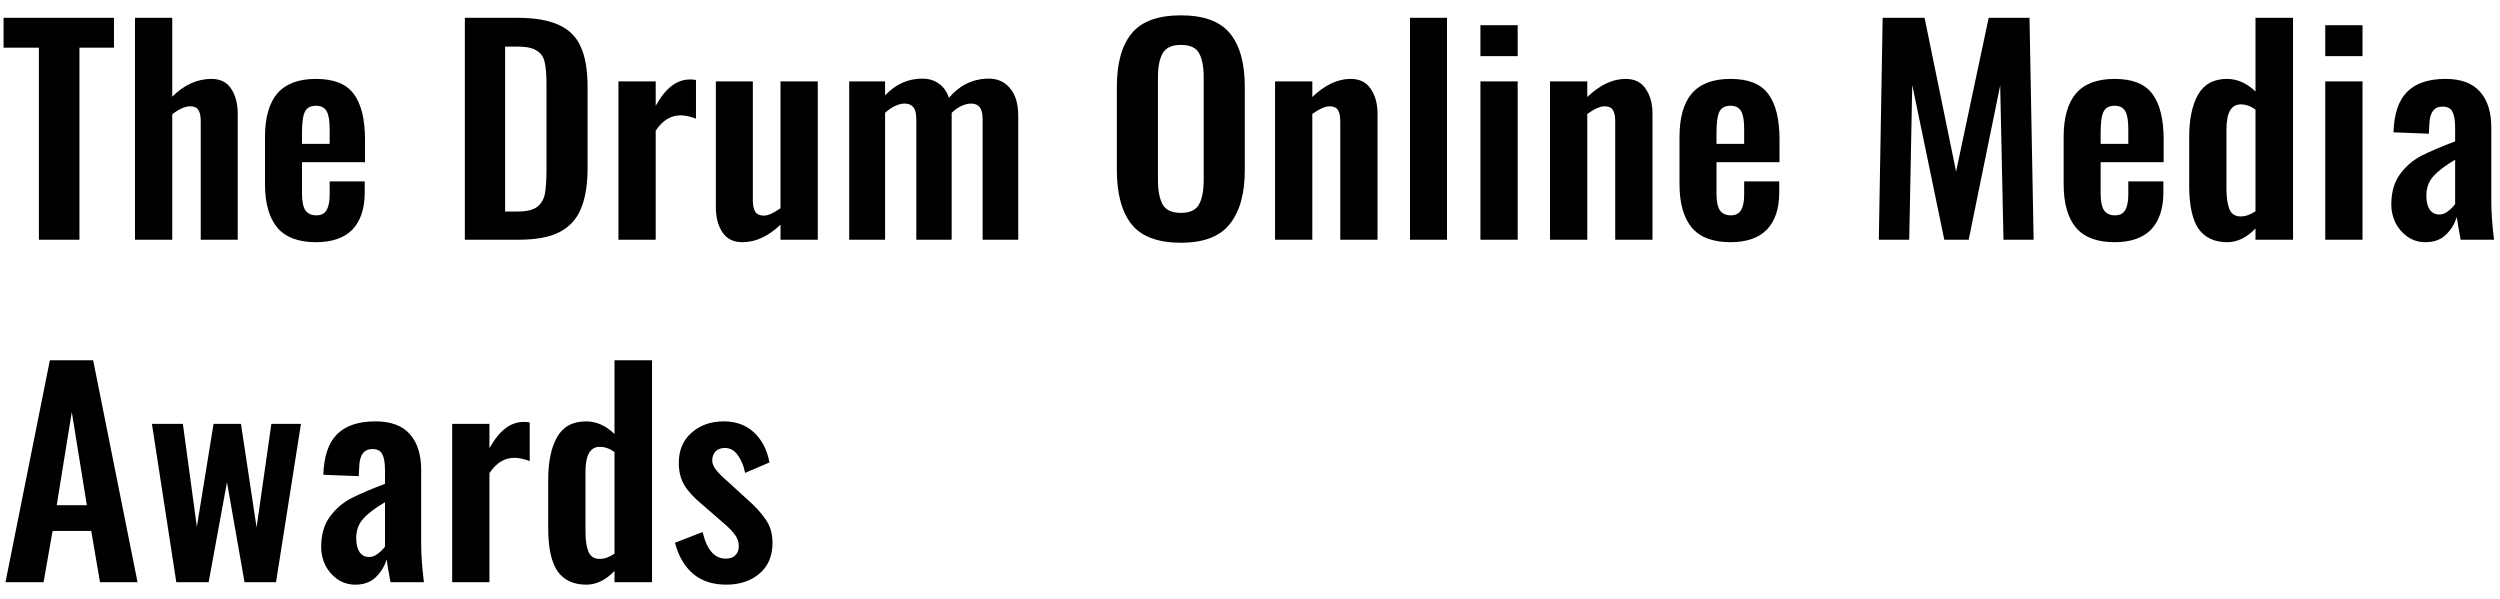 <?xml version="1.0" encoding="UTF-8"?> <svg xmlns="http://www.w3.org/2000/svg" width="146" height="35" viewBox="0 0 146 35" fill="none"><path d="M2.272 2.784H0.208V1.04H6.656V2.784H4.64V14H2.272V2.784ZM7.883 1.04H10.059V5.648C10.753 4.955 11.515 4.608 12.347 4.608C12.87 4.608 13.254 4.8 13.499 5.184C13.755 5.568 13.883 6.053 13.883 6.64V14H11.723V7.072C11.723 6.773 11.675 6.555 11.579 6.416C11.494 6.277 11.334 6.208 11.099 6.208C10.811 6.208 10.465 6.363 10.059 6.672V14H7.883V1.04ZM18.452 14.144C17.428 14.144 16.676 13.861 16.196 13.296C15.716 12.72 15.476 11.872 15.476 10.752V8C15.476 6.869 15.716 6.021 16.196 5.456C16.687 4.891 17.439 4.608 18.452 4.608C19.497 4.608 20.233 4.901 20.66 5.488C21.097 6.075 21.316 6.96 21.316 8.144V9.472H17.636V11.296C17.636 11.744 17.7 12.069 17.828 12.272C17.967 12.475 18.18 12.576 18.468 12.576C18.745 12.576 18.943 12.48 19.06 12.288C19.188 12.085 19.252 11.781 19.252 11.376V10.592H21.3V11.232C21.3 12.181 21.06 12.907 20.58 13.408C20.1 13.899 19.391 14.144 18.452 14.144ZM19.252 8.4V7.52C19.252 7.04 19.193 6.699 19.076 6.496C18.959 6.283 18.751 6.176 18.452 6.176C18.143 6.176 17.929 6.288 17.812 6.512C17.695 6.736 17.636 7.152 17.636 7.76V8.4H19.252ZM27.147 1.04H30.203C31.249 1.04 32.07 1.184 32.667 1.472C33.265 1.749 33.686 2.181 33.931 2.768C34.187 3.344 34.315 4.112 34.315 5.072V9.792C34.315 10.773 34.187 11.568 33.931 12.176C33.686 12.784 33.27 13.243 32.683 13.552C32.097 13.851 31.302 14 30.299 14H27.147V1.04ZM30.235 12.352C30.758 12.352 31.137 12.261 31.371 12.08C31.606 11.899 31.755 11.648 31.819 11.328C31.883 10.997 31.915 10.512 31.915 9.872V4.912C31.915 4.336 31.878 3.899 31.803 3.6C31.729 3.301 31.569 3.083 31.323 2.944C31.089 2.795 30.715 2.72 30.203 2.72H29.499V12.352H30.235ZM36.117 4.752H38.293V6.176C38.603 5.632 38.917 5.243 39.237 5.008C39.557 4.763 39.915 4.64 40.309 4.64C40.448 4.64 40.56 4.651 40.645 4.672V6.928C40.304 6.8 40.005 6.736 39.749 6.736C39.173 6.736 38.688 7.035 38.293 7.632V14H36.117V4.752ZM43.358 14.144C42.835 14.144 42.446 13.952 42.19 13.568C41.934 13.184 41.806 12.699 41.806 12.112V4.752H43.966V11.712C43.966 12 44.014 12.219 44.11 12.368C44.206 12.517 44.371 12.592 44.606 12.592C44.851 12.592 45.177 12.448 45.582 12.16V4.752H47.758V14H45.582V13.12C44.867 13.803 44.126 14.144 43.358 14.144ZM49.593 4.752H51.689V5.568C52.307 4.917 53.033 4.592 53.865 4.592C54.238 4.592 54.558 4.688 54.825 4.88C55.091 5.061 55.289 5.339 55.417 5.712C56.057 4.965 56.835 4.592 57.753 4.592C58.265 4.592 58.675 4.779 58.985 5.152C59.305 5.525 59.465 6.064 59.465 6.768V14H57.385V6.976C57.385 6.635 57.326 6.395 57.209 6.256C57.102 6.117 56.937 6.048 56.713 6.048C56.542 6.048 56.35 6.096 56.137 6.192C55.934 6.288 55.747 6.421 55.577 6.592V6.768V14H53.513V6.976C53.513 6.635 53.454 6.395 53.337 6.256C53.219 6.117 53.049 6.048 52.825 6.048C52.654 6.048 52.467 6.096 52.265 6.192C52.062 6.288 51.87 6.421 51.689 6.592V14H49.593V4.752ZM68.968 14.176C67.624 14.176 66.664 13.819 66.088 13.104C65.512 12.379 65.224 11.323 65.224 9.936V5.072C65.224 3.696 65.512 2.656 66.088 1.952C66.664 1.248 67.624 0.896 68.968 0.896C70.301 0.896 71.256 1.248 71.832 1.952C72.408 2.656 72.696 3.696 72.696 5.072V9.936C72.696 11.312 72.402 12.363 71.816 13.088C71.24 13.813 70.29 14.176 68.968 14.176ZM68.968 12.432C69.49 12.432 69.842 12.267 70.024 11.936C70.205 11.605 70.296 11.125 70.296 10.496V4.528C70.296 3.899 70.205 3.424 70.024 3.104C69.853 2.784 69.501 2.624 68.968 2.624C68.434 2.624 68.077 2.789 67.896 3.12C67.714 3.44 67.624 3.909 67.624 4.528V10.496C67.624 11.125 67.714 11.605 67.896 11.936C68.077 12.267 68.434 12.432 68.968 12.432ZM74.463 4.752H76.639V5.664C77.375 4.96 78.122 4.608 78.879 4.608C79.402 4.608 79.791 4.8 80.047 5.184C80.314 5.568 80.447 6.053 80.447 6.64V14H78.271V7.072C78.271 6.773 78.223 6.555 78.127 6.416C78.042 6.277 77.882 6.208 77.647 6.208C77.391 6.208 77.055 6.357 76.639 6.656V14H74.463V4.752ZM82.345 1.04H84.505V14H82.345V1.04ZM86.457 1.472H88.633V3.28H86.457V1.472ZM86.457 4.752H88.633V14H86.457V4.752ZM90.521 4.752H92.697V5.664C93.433 4.96 94.18 4.608 94.937 4.608C95.46 4.608 95.849 4.8 96.105 5.184C96.372 5.568 96.505 6.053 96.505 6.64V14H94.329V7.072C94.329 6.773 94.281 6.555 94.185 6.416C94.1 6.277 93.94 6.208 93.705 6.208C93.449 6.208 93.113 6.357 92.697 6.656V14H90.521V4.752ZM101.059 14.144C100.035 14.144 99.283 13.861 98.803 13.296C98.323 12.72 98.083 11.872 98.083 10.752V8C98.083 6.869 98.323 6.021 98.803 5.456C99.294 4.891 100.046 4.608 101.059 4.608C102.105 4.608 102.841 4.901 103.267 5.488C103.705 6.075 103.923 6.96 103.923 8.144V9.472H100.243V11.296C100.243 11.744 100.307 12.069 100.435 12.272C100.574 12.475 100.787 12.576 101.075 12.576C101.353 12.576 101.55 12.48 101.667 12.288C101.795 12.085 101.859 11.781 101.859 11.376V10.592H103.907V11.232C103.907 12.181 103.667 12.907 103.187 13.408C102.707 13.899 101.998 14.144 101.059 14.144ZM101.859 8.4V7.52C101.859 7.04 101.801 6.699 101.683 6.496C101.566 6.283 101.358 6.176 101.059 6.176C100.75 6.176 100.537 6.288 100.419 6.512C100.302 6.736 100.243 7.152 100.243 7.76V8.4H101.859ZM109.947 1.04H112.395L114.235 10.016L116.139 1.04H118.523L118.763 14H117.003L116.811 4.992L114.971 14H113.547L111.675 4.96L111.499 14H109.723L109.947 1.04ZM123.493 14.144C122.469 14.144 121.717 13.861 121.237 13.296C120.757 12.72 120.517 11.872 120.517 10.752V8C120.517 6.869 120.757 6.021 121.237 5.456C121.727 4.891 122.479 4.608 123.493 4.608C124.538 4.608 125.274 4.901 125.701 5.488C126.138 6.075 126.357 6.96 126.357 8.144V9.472H122.677V11.296C122.677 11.744 122.741 12.069 122.869 12.272C123.007 12.475 123.221 12.576 123.509 12.576C123.786 12.576 123.983 12.48 124.101 12.288C124.229 12.085 124.293 11.781 124.293 11.376V10.592H126.341V11.232C126.341 12.181 126.101 12.907 125.621 13.408C125.141 13.899 124.431 14.144 123.493 14.144ZM124.293 8.4V7.52C124.293 7.04 124.234 6.699 124.117 6.496C123.999 6.283 123.791 6.176 123.493 6.176C123.183 6.176 122.97 6.288 122.853 6.512C122.735 6.736 122.677 7.152 122.677 7.76V8.4H124.293ZM130.073 14.144C129.327 14.144 128.767 13.883 128.393 13.36C128.031 12.827 127.849 11.989 127.849 10.848V8.016C127.849 6.971 128.02 6.144 128.361 5.536C128.713 4.917 129.279 4.608 130.057 4.608C130.655 4.608 131.209 4.853 131.721 5.344V1.04H133.913V14H131.721V13.344C131.209 13.877 130.66 14.144 130.073 14.144ZM130.857 12.64C131.135 12.64 131.423 12.539 131.721 12.336V6.4C131.444 6.197 131.156 6.096 130.857 6.096C130.303 6.096 130.025 6.581 130.025 7.552V11.008C130.025 11.531 130.084 11.936 130.201 12.224C130.319 12.501 130.537 12.64 130.857 12.64ZM135.795 1.472H137.971V3.28H135.795V1.472ZM135.795 4.752H137.971V14H135.795V4.752ZM141.652 14.144C141.257 14.144 140.905 14.037 140.596 13.824C140.297 13.611 140.063 13.339 139.892 13.008C139.732 12.667 139.652 12.315 139.652 11.952C139.652 11.237 139.817 10.651 140.148 10.192C140.489 9.723 140.905 9.36 141.396 9.104C141.897 8.848 142.559 8.565 143.38 8.256V7.456C143.38 7.029 143.327 6.72 143.22 6.528C143.124 6.325 142.932 6.224 142.644 6.224C142.153 6.224 141.897 6.565 141.876 7.248L141.844 7.808L139.78 7.728C139.812 6.661 140.073 5.877 140.564 5.376C141.065 4.864 141.817 4.608 142.82 4.608C143.727 4.608 144.399 4.859 144.836 5.36C145.273 5.851 145.492 6.549 145.492 7.456V11.728C145.492 12.389 145.545 13.147 145.652 14H143.7C143.593 13.424 143.519 12.981 143.476 12.672C143.348 13.088 143.129 13.44 142.82 13.728C142.521 14.005 142.132 14.144 141.652 14.144ZM142.452 12.528C142.633 12.528 142.804 12.464 142.964 12.336C143.135 12.208 143.273 12.069 143.38 11.92V9.328C142.815 9.659 142.393 9.979 142.116 10.288C141.839 10.587 141.7 10.965 141.7 11.424C141.7 11.765 141.764 12.037 141.892 12.24C142.031 12.432 142.217 12.528 142.452 12.528ZM2.912 21.04H5.44L8.032 34H5.84L5.328 31.008H3.072L2.544 34H0.32L2.912 21.04ZM5.072 29.504L4.192 24.064L3.312 29.504H5.072ZM8.872 24.752H10.68L11.496 30.768L12.472 24.752H14.072L14.984 30.8L15.848 24.752H17.576L16.12 34H14.28L13.256 28.16L12.184 34H10.296L8.872 24.752ZM20.756 34.144C20.362 34.144 20.01 34.037 19.7 33.824C19.402 33.611 19.167 33.339 18.996 33.008C18.836 32.667 18.756 32.315 18.756 31.952C18.756 31.237 18.922 30.651 19.252 30.192C19.594 29.723 20.01 29.36 20.5 29.104C21.002 28.848 21.663 28.565 22.484 28.256V27.456C22.484 27.029 22.431 26.72 22.325 26.528C22.229 26.325 22.036 26.224 21.748 26.224C21.258 26.224 21.002 26.565 20.98 27.248L20.948 27.808L18.884 27.728C18.916 26.661 19.178 25.877 19.668 25.376C20.17 24.864 20.922 24.608 21.924 24.608C22.831 24.608 23.503 24.859 23.94 25.36C24.378 25.851 24.596 26.549 24.596 27.456V31.728C24.596 32.389 24.65 33.147 24.757 34H22.805C22.698 33.424 22.623 32.981 22.581 32.672C22.452 33.088 22.234 33.44 21.924 33.728C21.626 34.005 21.236 34.144 20.756 34.144ZM21.556 32.528C21.738 32.528 21.908 32.464 22.068 32.336C22.239 32.208 22.378 32.069 22.484 31.92V29.328C21.919 29.659 21.498 29.979 21.22 30.288C20.943 30.587 20.804 30.965 20.804 31.424C20.804 31.765 20.868 32.037 20.996 32.24C21.135 32.432 21.322 32.528 21.556 32.528ZM26.407 24.752H28.583V26.176C28.892 25.632 29.207 25.243 29.527 25.008C29.847 24.763 30.204 24.64 30.599 24.64C30.738 24.64 30.85 24.651 30.935 24.672V26.928C30.594 26.8 30.295 26.736 30.039 26.736C29.463 26.736 28.978 27.035 28.583 27.632V34H26.407V24.752ZM34.239 34.144C33.493 34.144 32.933 33.883 32.559 33.36C32.197 32.827 32.015 31.989 32.015 30.848V28.016C32.015 26.971 32.186 26.144 32.527 25.536C32.879 24.917 33.445 24.608 34.223 24.608C34.821 24.608 35.375 24.853 35.887 25.344V21.04H38.079V34H35.887V33.344C35.375 33.877 34.826 34.144 34.239 34.144ZM35.023 32.64C35.301 32.64 35.589 32.539 35.887 32.336V26.4C35.61 26.197 35.322 26.096 35.023 26.096C34.469 26.096 34.191 26.581 34.191 27.552V31.008C34.191 31.531 34.25 31.936 34.367 32.224C34.485 32.501 34.703 32.64 35.023 32.64ZM42.41 34.144C41.631 34.144 40.991 33.936 40.49 33.52C39.988 33.104 39.631 32.496 39.418 31.696L41.034 31.072C41.279 32.107 41.727 32.624 42.378 32.624C42.623 32.624 42.81 32.56 42.938 32.432C43.076 32.304 43.146 32.128 43.146 31.904C43.146 31.659 43.071 31.435 42.922 31.232C42.772 31.019 42.506 30.752 42.122 30.432L41.018 29.472C40.548 29.088 40.202 28.715 39.978 28.352C39.754 27.989 39.642 27.547 39.642 27.024C39.642 26.299 39.887 25.717 40.378 25.28C40.879 24.832 41.508 24.608 42.266 24.608C42.991 24.608 43.583 24.827 44.042 25.264C44.5 25.691 44.799 26.272 44.938 27.008L43.514 27.616C43.428 27.189 43.284 26.843 43.082 26.576C42.89 26.299 42.639 26.16 42.33 26.16C42.106 26.16 41.924 26.229 41.786 26.368C41.658 26.507 41.594 26.683 41.594 26.896C41.594 27.067 41.668 27.248 41.818 27.44C41.967 27.632 42.191 27.856 42.49 28.112L43.61 29.136C44.09 29.552 44.458 29.952 44.714 30.336C44.98 30.709 45.114 31.163 45.114 31.696C45.114 32.475 44.858 33.077 44.346 33.504C43.844 33.931 43.199 34.144 42.41 34.144Z" fill="black"></path></svg> 